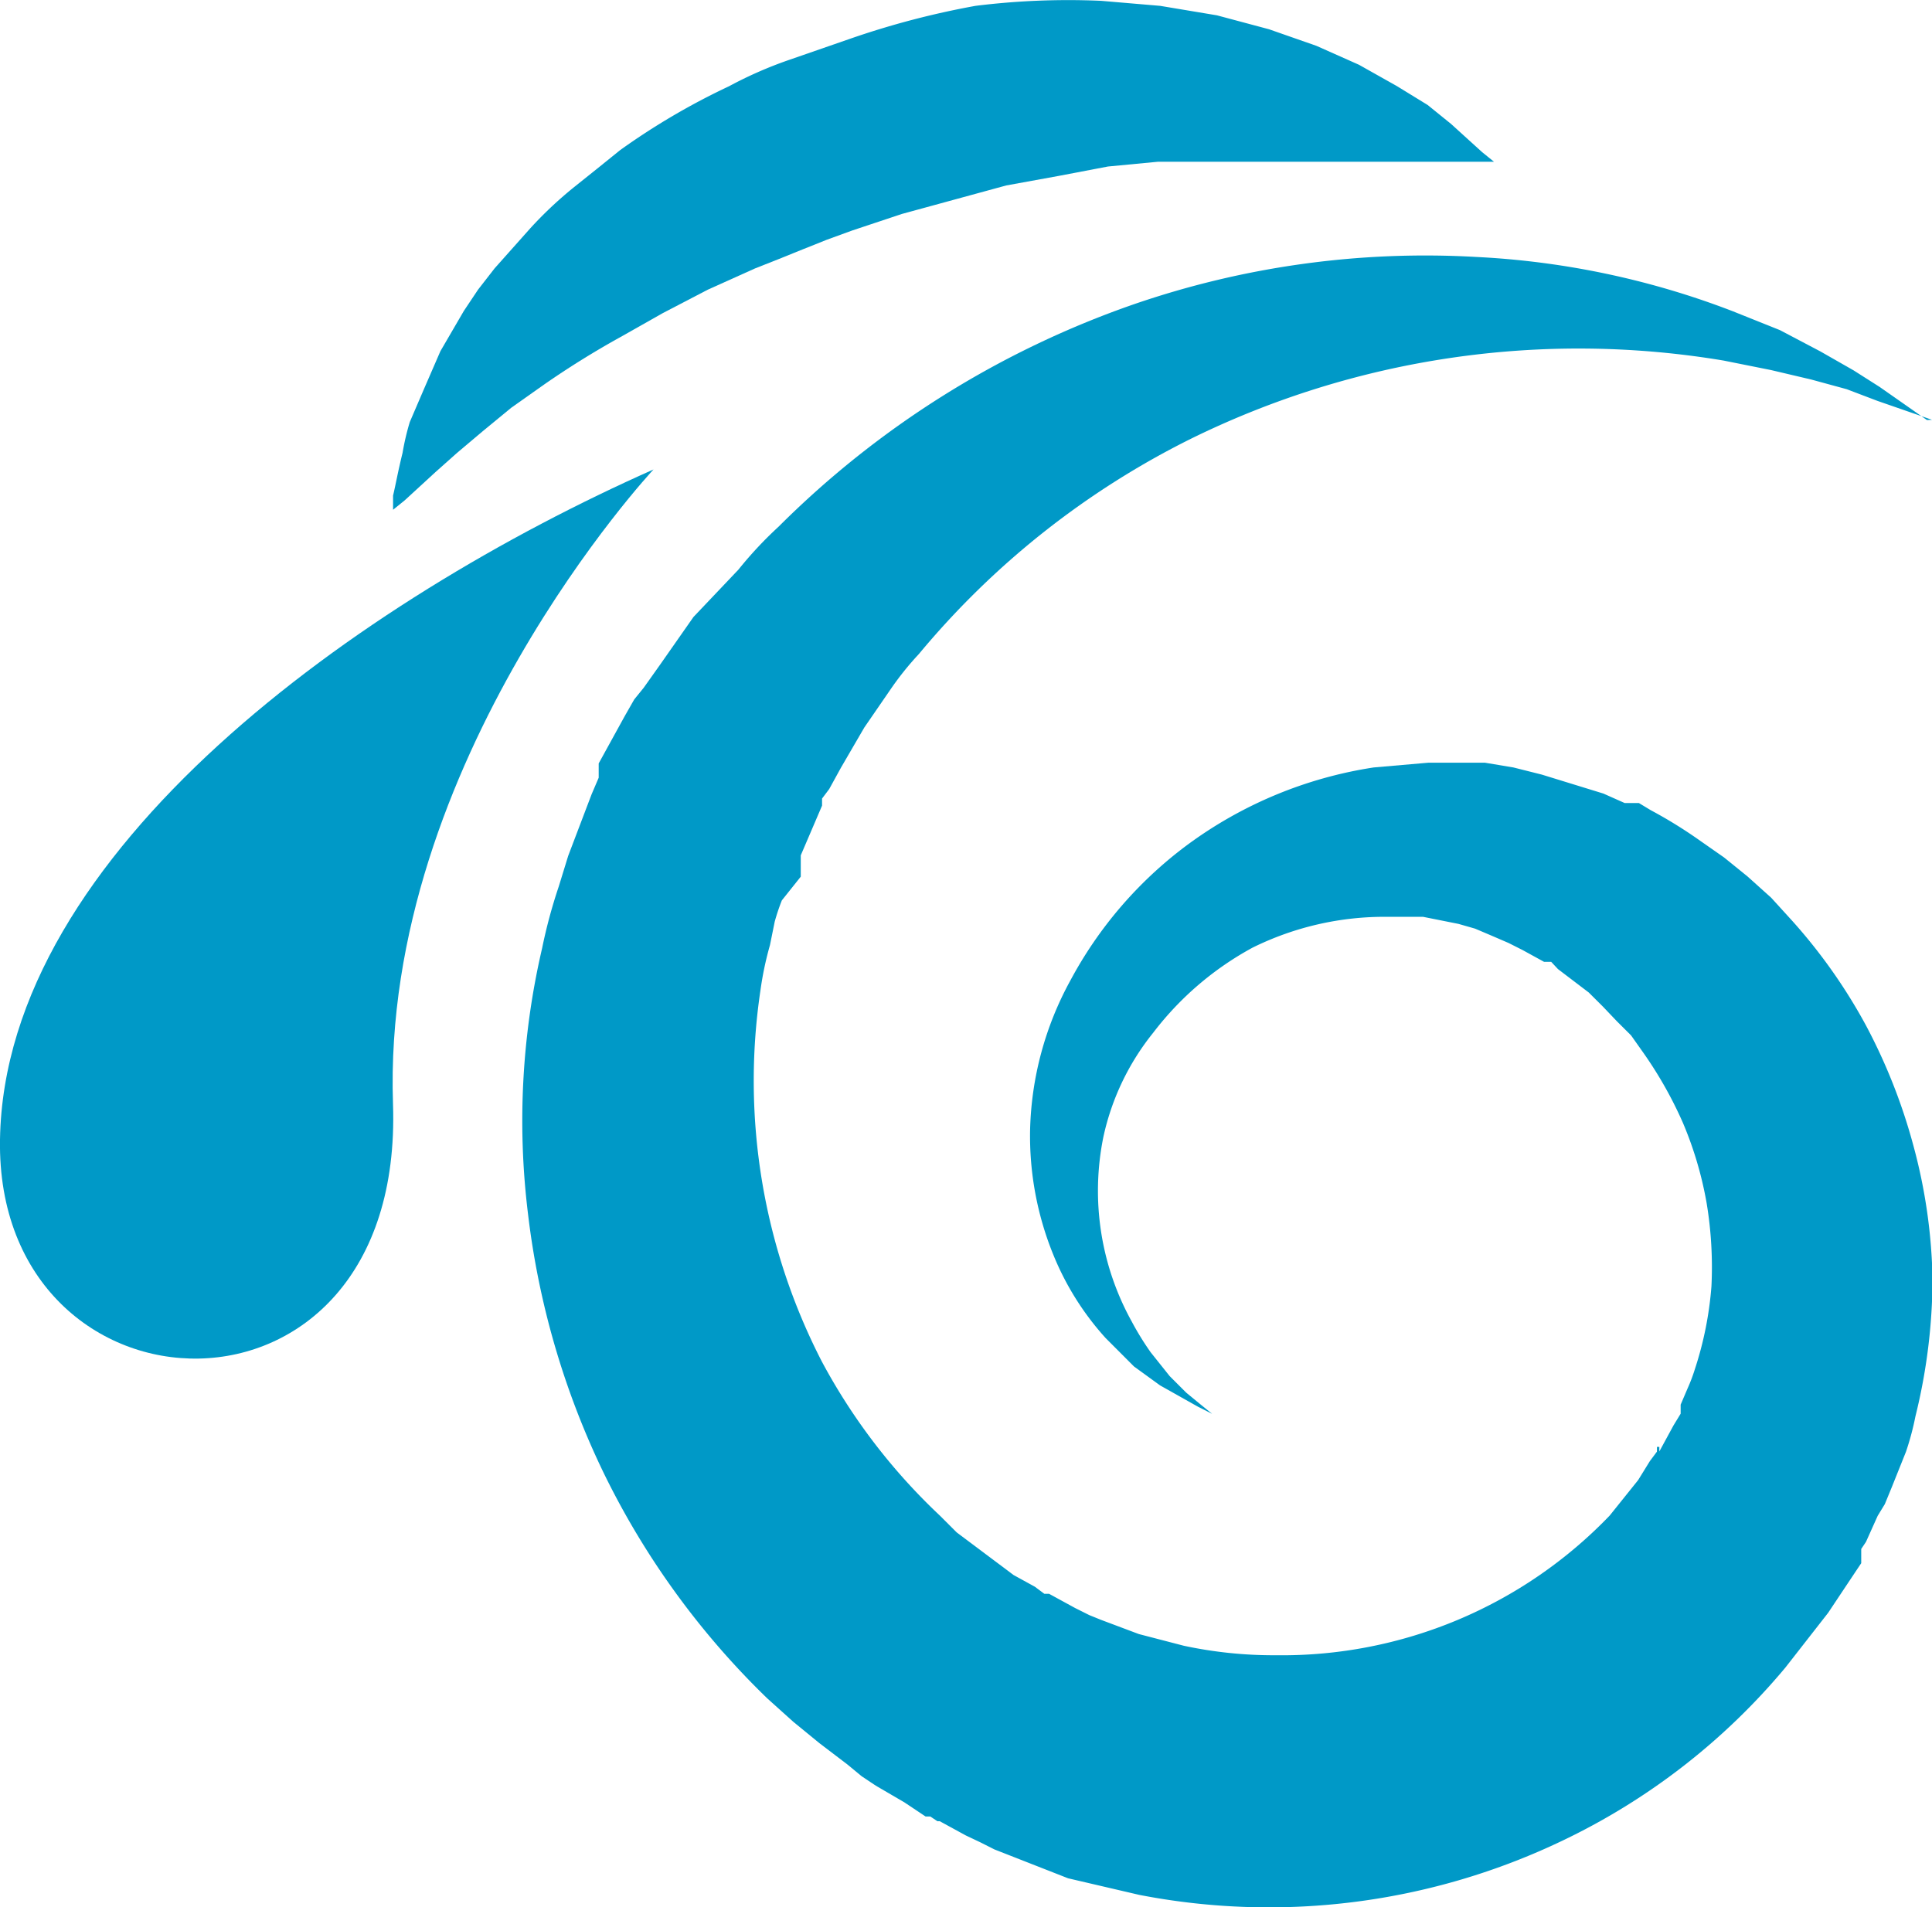 <svg xmlns="http://www.w3.org/2000/svg" viewBox="0 0 330.06 325.85"><defs><style>.cls-1{fill:#0099c7;}</style></defs><g id="Calque_2" data-name="Calque 2"><g id="Calque_1-2" data-name="Calque 1"><g id="Illustration_5" data-name="Illustration 5"><g id="Groupe_204" data-name="Groupe 204"><path id="Tracé_293" data-name="Tracé 293" class="cls-1" d="M330.06,71.73l-9.31-3.23-5.26-2-6.05-1.65-6.88-1.62-8.09-1.62a150.07,150.07,0,0,0-91,13.35,143.27,143.27,0,0,0-46.5,36.8,51.49,51.49,0,0,0-4.86,6.07l-4.45,6.47-4,6.88-2,3.64-1.22,1.62h0v1.21l-3.64,8.5v3.64l-3.23,4.05a35.33,35.33,0,0,0-1.22,3.64l-.81,4a55.9,55.9,0,0,0-1.62,7.69,104.74,104.74,0,0,0,10.5,63.5A102.5,102.5,0,0,0,160.61,259l2.83,2.83,3.23,2.42,3.24,2.43,1.62,1.21,1.62,1.22,3.64,2,1.62,1.21h.81l4.45,2.43,2.42,1.21,2,.81,6.47,2.43,7.69,2A73.3,73.3,0,0,0,218,282.82a77.62,77.62,0,0,0,57-23.87l4.86-6.06,2-3.24,1.21-1.62v-.81h.41V248l2.42-4.45,1.22-2V240l1.21-2.83a28.56,28.56,0,0,0,1.22-3.23,60,60,0,0,0,2.83-14.16,67,67,0,0,0-.81-14.15,62.76,62.76,0,0,0-4.05-13.75,69.16,69.16,0,0,0-6.87-12.14l-2-2.83-2.43-2.42L273.85,172l-2.43-2.42-5.26-4L265,164.34h-1.22l-3.64-2-2.42-1.22-2.85-1.23L252,158.67l-2.83-.81-6.06-1.21H237A50.87,50.87,0,0,0,214,161.91a53.27,53.27,0,0,0-17,14.56,42.8,42.8,0,0,0-8.5,17.79,46.12,46.12,0,0,0,4.85,31.55,48.84,48.84,0,0,0,3.24,5.26l3.23,4.05,2.83,2.83,2.43,2,2,1.62-2.43-1.22-6.47-3.64-4.45-3.23-4.85-4.86a48.12,48.12,0,0,1-8.9-14.15,53.79,53.79,0,0,1-4-21.44,55.82,55.82,0,0,1,6.88-25.5,69.89,69.89,0,0,1,19.82-23.05,71.87,71.87,0,0,1,32-13.35l9.31-.81h9.7l4.86.81,4.85,1.22,5.26,1.62,5.26,1.62,3.64,1.62h2.43l2,1.21a79,79,0,0,1,8.5,5.26l4.05,2.83,4,3.24,4.05,3.64,3.64,4a92.93,92.93,0,0,1,12.54,17.8,97.48,97.48,0,0,1,8.14,20.66,93.2,93.2,0,0,1,3.24,22.65A98.69,98.69,0,0,1,327.23,242a47.08,47.08,0,0,1-1.62,6.06l-2.43,6.07L322,257l-1.22,2-2,4.45-.81,1.21h0v2.43l-.81,1.21-1.62,2.43-3.23,4.85-7.3,9.35a112.91,112.91,0,0,1-38,29.53,116.08,116.08,0,0,1-72.4,9.3l-12.14-2.83L169.89,316l-2.42-1.22L165,313.61l-4.45-2.43h-.4l-1.22-.81h-.81l-1.21-.81-2.43-1.62-4.85-2.83-2.43-1.62-2.42-2L140,297.85l-4.45-3.64-4.45-4a137.39,137.39,0,0,1-27.91-38.42,139.34,139.34,0,0,1-13-44.5,130,130,0,0,1,2.43-45.3,88.39,88.39,0,0,1,2.83-10.5l1.62-5.26,2-5.26,2-5.26,1.21-2.83v-2.44l4.45-8.09,1.62-2.84,1.62-2,2.84-4,5.66-8.09,7.68-8.09A66.71,66.71,0,0,1,133,90a160.18,160.18,0,0,1,60.67-38,152.88,152.88,0,0,1,58.64-8.09A141.08,141.08,0,0,1,296,53.17l8.09,3.24L311,60.05l5.66,3.23,4.45,2.83,8.09,5.66"/><path id="Tracé_294" data-name="Tracé 294" class="cls-1" d="M255.23,27.64H197.79l-8.5.81-8.5,1.62-8.9,1.62L154.1,36.55l-8.5,2.83L141.15,41l-4.05,1.62-4,1.62L129,45.86l-8.09,3.64-7.68,4L106,57.59A150,150,0,0,0,93,65.67l-5.66,4-4.86,4L78.06,77.4l-3.64,3.24-5.27,4.84-2,1.62V84.67c.4-1.62.81-4,1.62-7.28A43.52,43.52,0,0,1,70,72.13l2.43-5.66L75.24,60l4-6.87,2.43-3.64,2.83-3.64L90.6,39a67.48,67.48,0,0,1,7.28-6.87l4.05-3.24,4-3.23a118.06,118.06,0,0,1,18.61-10.92,69.41,69.41,0,0,1,10.11-4.45l10.5-3.64A143.36,143.36,0,0,1,166.65,1,128,128,0,0,1,188.09.14L198.2,1l9.7,1.62L216.8,5l8.09,2.83,7.28,3.24,6.47,3.64,5.26,3.23,4,3.24L253.21,26l2,1.62"/><path id="Tracé_295" data-name="Tracé 295" class="cls-1" d="M111.64,80.22S65.14,130,67.14,188.62-.8,244,0,194.69s61.5-92.22,111.63-114.47"/></g></g></g></g></svg>
